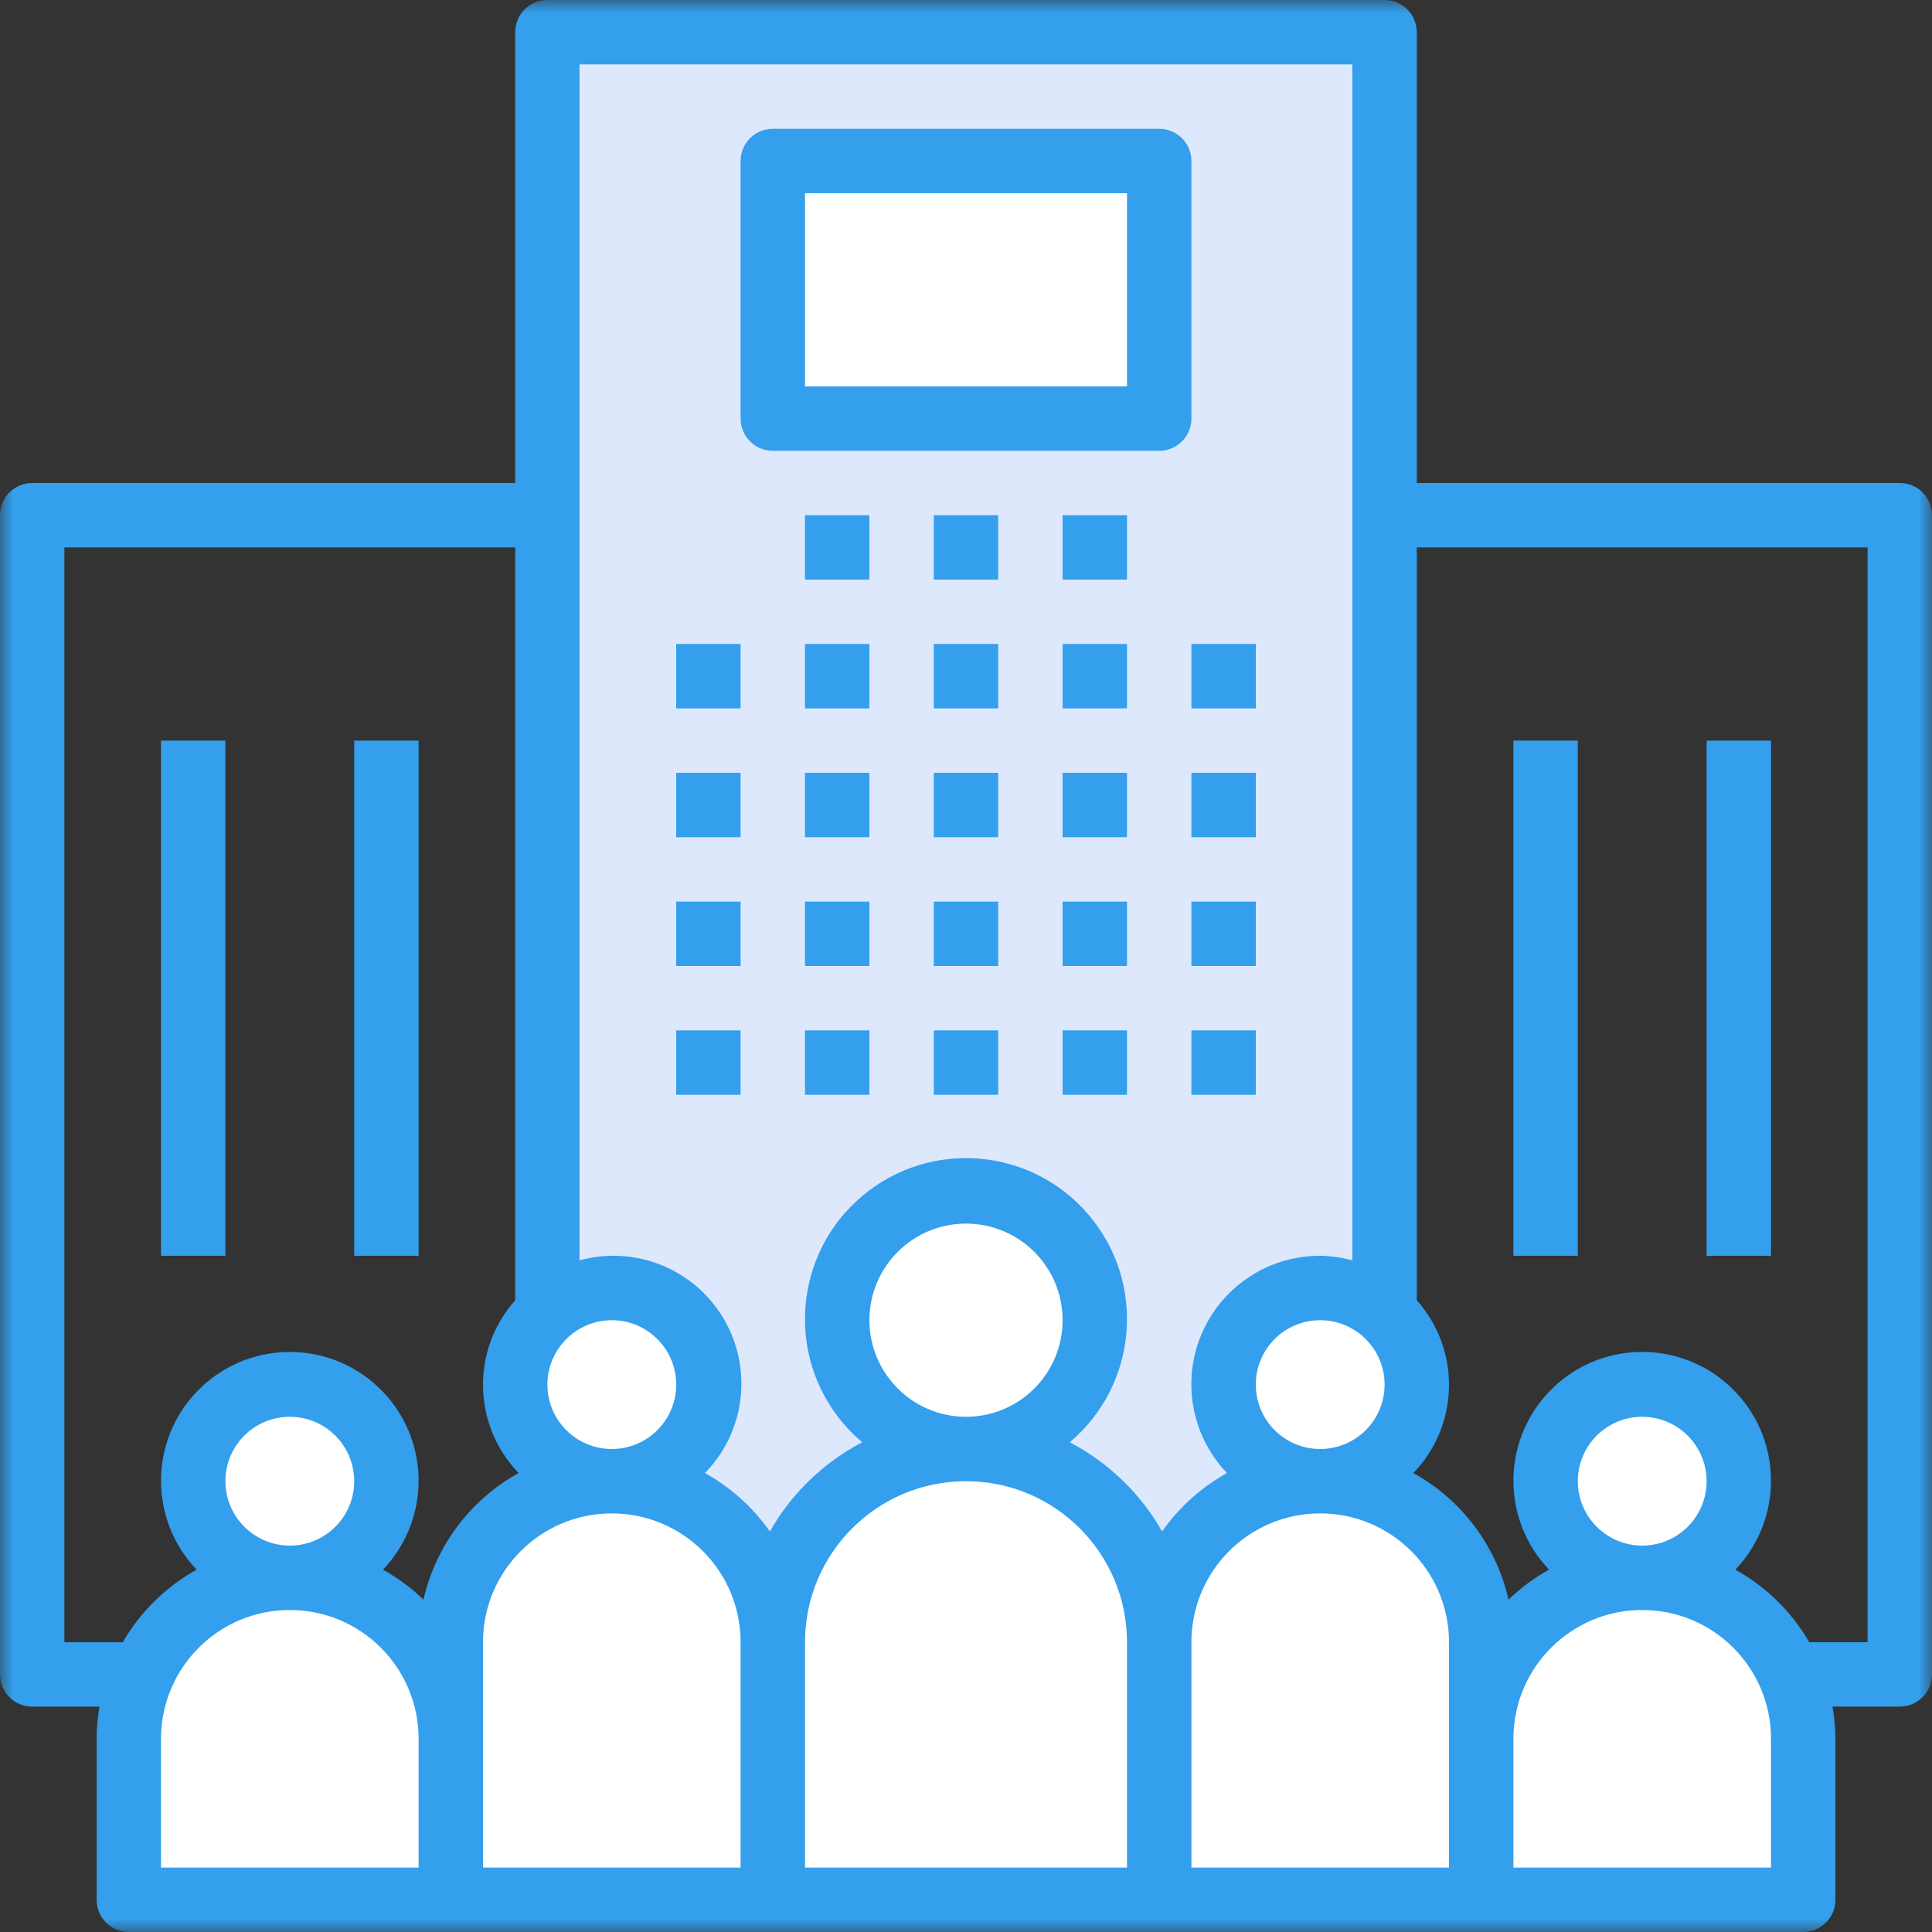 <svg width="72" height="72" xmlns="http://www.w3.org/2000/svg" xmlns:xlink="http://www.w3.org/1999/xlink"><rect width="100%" height="100%" fill="#333333" stroke="none"/><defs><path id="a" d="M0 72h72V0H0z"/></defs><g fill="none" fill-rule="evenodd"><path d="M20.4 1.2v47.734c.855-.782 2.037-1.1 3.17-.852 1.943.424 3.174 2.343 2.749 4.286-.361 1.654-1.826 2.833-3.519 2.832 3.314 0 6 2.686 6 6 0-3.977 3.224-7.2 7.2-7.2s7.2 3.224 7.2 7.2c0-3.314 2.686-6 6-6-1.989.001-3.601-1.611-3.602-3.599-.001-1.693 1.178-3.158 2.832-3.519 1.132-.248 2.314.07 3.17.852V1.2H20.4z" fill="#DDE8FD"/><path d="M36 44.4c2.651 0 4.8 2.149 4.8 4.8S38.651 54 36 54s-4.8-2.149-4.8-4.8 2.149-4.8 4.8-4.8M10.8 51.6c1.988 0 3.6 1.612 3.6 3.6s-1.612 3.6-3.6 3.6-3.6-1.612-3.6-3.6 1.612-3.6 3.6-3.6M61.2 51.6c1.988 0 3.6 1.612 3.6 3.6s-1.612 3.6-3.6 3.6-3.6-1.612-3.6-3.6 1.612-3.6 3.6-3.6" fill="#FFF"/><path d="M36 54c3.977 0 7.2 3.224 7.2 7.2v9.6H28.8v-9.6c0-3.977 3.224-7.2 7.2-7.2M10.8 58.8c3.314 0 6 2.686 6 6v6h-12v-6c0-3.314 2.686-6 6-6M22.8 55.2c3.314 0 6 2.686 6 6v9.6h-12v-9.6c0-3.314 2.686-6 6-6" fill="#FFF"/><path d="M22.8 48c1.988 0 3.6 1.612 3.6 3.6s-1.612 3.6-3.6 3.6-3.6-1.612-3.6-3.6 1.612-3.6 3.6-3.6M61.2 58.8c3.314 0 6 2.686 6 6v6h-12v-6c0-3.314 2.686-6 6-6M49.2 55.2c3.314 0 6 2.686 6 6v9.6h-12v-9.6c0-3.314 2.686-6 6-6" fill="#FFF"/><path d="M49.2 48c1.988 0 3.6 1.612 3.6 3.6s-1.612 3.6-3.6 3.6-3.6-1.612-3.6-3.6 1.612-3.6 3.6-3.6" fill="#FFF"/><mask id="b" fill="#fff"><use xlink:href="#a"/></mask><path fill="#FFF" mask="url(#b)" d="M28.8 15.6h14.4V6H28.8z"/><path fill="#339FED" mask="url(#b)" d="M25.2 26.4h2.4V24h-2.4zM25.2 31.2h2.4v-2.4h-2.4zM25.2 36h2.4v-2.4h-2.4zM25.2 40.8h2.4v-2.4h-2.4zM30 26.4h2.4V24H30zM30 31.2h2.4v-2.4H30zM30 36h2.4v-2.4H30zM30 40.8h2.4v-2.4H30zM34.8 26.4h2.4V24h-2.4zM34.8 31.2h2.4v-2.4h-2.4zM34.8 36h2.4v-2.4h-2.4zM34.8 40.8h2.4v-2.4h-2.4zM39.6 26.4H42V24h-2.4zM30 21.6h2.4v-2.4H30zM34.8 21.6h2.4v-2.4h-2.4zM39.6 21.6H42v-2.4h-2.4zM39.6 31.2H42v-2.4h-2.4zM39.6 36H42v-2.4h-2.4zM39.6 40.8H42v-2.4h-2.4zM44.4 26.4h2.4V24h-2.4zM44.4 31.2h2.4v-2.4h-2.4zM44.4 36h2.4v-2.4h-2.4zM44.4 40.8h2.4v-2.4h-2.4z"/><path d="M69.6 61.2H67.426c-.657-1.134-1.608-2.068-2.754-2.704 1.83-1.918 1.76-4.956-.158-6.786-1.918-1.83-4.956-1.76-6.786.158-1.77 1.855-1.77 4.774 0 6.628-.55.305-1.057.681-1.51 1.117-.456-2.006-1.746-3.722-3.546-4.717 1.72-1.782 1.776-4.589.128-6.438V20.4h16.8v40.8zM58.8 55.2c0-1.326 1.074-2.4 2.4-2.4s2.4 1.074 2.4 2.4-1.074 2.4-2.4 2.4c-1.325-.002-2.398-1.075-2.4-2.4zM66 69.6h-9.6v-4.8c0-2.651 2.149-4.8 4.8-4.8s4.8 2.149 4.8 4.8v4.8zm-12-4.8v4.8h-9.6v-8.4c0-2.651 2.149-4.8 4.8-4.8s4.8 2.149 4.8 4.8v3.6zm-10.692-7.726c-.804-1.417-1.999-2.571-3.443-3.324 2.535-2.135 2.859-5.92.724-8.455-2.135-2.535-5.92-2.859-8.455-.724-2.535 2.135-2.859 5.92-.724 8.455.22.261.462.504.724.724-1.444.753-2.64 1.907-3.443 3.324-.631-.9-1.458-1.645-2.42-2.178 1.84-1.882 1.806-4.899-.077-6.739-1.212-1.185-2.962-1.637-4.596-1.187V2.4h28.8v44.57c-.391-.108-.794-.165-1.2-.17-2.644-.007-4.793 2.131-4.8 4.775-.003 1.237.473 2.428 1.328 3.322-.961.533-1.789 1.278-2.42 2.178zM32.4 49.2c0-1.988 1.612-3.6 3.6-3.6s3.6 1.612 3.6 3.6-1.612 3.6-3.6 3.6c-1.987-.002-3.598-1.613-3.6-3.6zM42 69.6H30v-8.4c0-3.314 2.686-6 6-6s6 2.686 6 6v8.4zm-14.4 0H18v-8.4c0-2.651 2.149-4.8 4.8-4.8s4.8 2.149 4.8 4.8v8.4zm-11.818-9.986c-.453-.436-.96-.812-1.51-1.117 1.83-1.918 1.76-4.956-.158-6.786-1.918-1.83-4.956-1.76-6.786.158-1.77 1.855-1.77 4.774 0 6.628-1.145.636-2.097 1.57-2.754 2.704H2.4V20.4h16.8v28.058c-1.648 1.849-1.592 4.656.128 6.438-1.8.996-3.09 2.712-3.546 4.717zM8.4 55.2c0-1.326 1.074-2.4 2.4-2.4s2.4 1.074 2.4 2.4-1.074 2.4-2.4 2.4c-1.325-.002-2.398-1.075-2.4-2.4zm7.2 14.4H6v-4.8c0-2.651 2.149-4.8 4.8-4.8s4.8 2.149 4.8 4.8v4.8zm7.2-20.4c1.326 0 2.4 1.074 2.4 2.4S24.126 54 22.8 54s-2.4-1.074-2.4-2.4c.002-1.325 1.075-2.398 2.4-2.4zm28.8 2.4c0 1.326-1.074 2.4-2.4 2.4s-2.4-1.074-2.4-2.4 1.074-2.4 2.4-2.4c1.325.002 2.398 1.075 2.4 2.4zM70.8 18h-18V1.2c0-.662-.536-1.2-1.199-1.2H20.4c-.662 0-1.2.536-1.2 1.199V18h-18c-.662-0-1.2.536-1.2 1.199V62.4c0 .662.536 1.2 1.199 1.2h2.51c-.07.396-.106.798-.108 1.2v6c-0.0.662.536 1.2 1.199 1.2H67.2c.662 0 1.2-.536 1.2-1.199V64.8c-.003-.402-.039-.804-.108-1.2H70.8c.662 0 1.2-.536 1.2-1.199V19.2c0-.662-.536-1.2-1.199-1.2H70.8z" fill="#339FED" mask="url(#b)"/><path fill="#339FED" mask="url(#b)" d="M56.4 46.8h2.4V27.6h-2.4zM63.6 46.8H66V27.6h-2.4zM6 46.8h2.4V27.6H6zM13.2 46.8h2.4V27.6h-2.4zM30 14.4h12V7.2H30v7.2zm-1.2 2.4h14.4c.662 0 1.2-.536 1.2-1.199V6c0-.662-.536-1.2-1.199-1.2H28.8c-.662-0-1.2.536-1.2 1.199V15.6c-0.0.662.536 1.2 1.199 1.2H28.8z"/></g></svg>